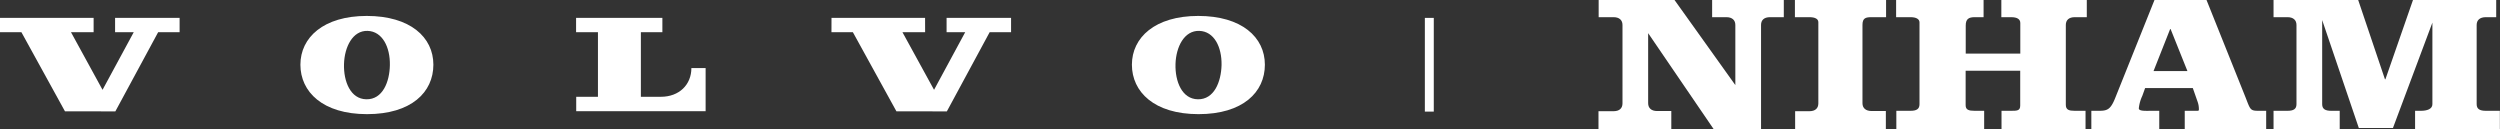 <svg xmlns="http://www.w3.org/2000/svg" width="560.25" height="28.94" viewBox="0 0 560.25 28.94">
  <rect x="0" y="0" width="560.25" height="28.94" fill="#333333" stroke="none"/>
  <g>
    <polygon points="4.8 7.22 14.56 24.95 25.85 24.96 35.44 7.22 40.25 7.22 40.25 4.01 25.79 4.01 25.79 7.22 29.97 7.22 22.98 20.13 15.91 7.22 20.98 7.22 20.98 4.01 0 4.01 0 7.22 4.8 7.22" style="fill: #fff"/>
    <path d="M130.35,8.3V5.09h19.34V8.3h-4.82V22.77h4.47c4.14,0,6.85-2.73,6.85-6.44h3.19V26h-29V22.77h4.87V8.3Z" transform="translate(-1.25 -1.08)" style="fill: #fff"/>
    <path d="M83.44,4.65c-9.71,0-14.87,4.85-14.87,10.93s5,11.08,14.93,11.08,14.87-4.92,14.87-11.08S93.16,4.65,83.44,4.65Zm-.1,18.68c-3.55-.06-5.11-4-5-7.88S80.3,7.9,83.62,8s5.08,3.64,5,7.67C88.56,19.44,87,23.4,83.34,23.33Z" transform="translate(-1.25 -1.08)" style="fill: #fff"/>
    <polygon points="191.13 7.22 200.89 24.95 212.19 24.96 221.78 7.22 226.58 7.22 226.58 4.01 212.13 4.01 212.13 7.22 216.3 7.22 209.32 20.13 202.24 7.22 207.32 7.22 207.31 4.01 186.34 4.01 186.33 7.22 191.13 7.22" style="fill: #fff"/>
    <path d="M269.78,4.65c-9.71,0-14.87,4.85-14.87,10.93s5,11.08,14.93,11.08,14.87-4.92,14.87-11.08S279.5,4.65,269.78,4.65Zm-.1,18.68c-3.55-.06-5.11-4-5-7.88S266.64,7.9,270,8s5.08,3.64,5,7.67C274.9,19.44,273.33,23.4,269.68,23.33Z" transform="translate(-1.25 -1.08)" style="fill: #fff"/>
  </g>
  <path d="M320.56,5.09h2v21h-2Z" transform="translate(-1.25 -1.08)" style="fill: #fff"/>
  <g>
    <path d="M390.14,20.15V6.67c0-1.09-.73-1.74-2-1.74h-3.2V1.08H401V4.93H397.9c-1.31,0-2,.65-2,1.74V30H385.27L370.6,8.51v15.7c0,1.09.73,1.75,2,1.75h3.19V30H359.47V26h3.38c1.31,0,2-.66,2-1.75V6.67c0-1.09-.73-1.74-2-1.74h-3.34V1.08h17Z" transform="translate(-1.25 -1.08)" style="fill: #fff"/>
    <path d="M423.92,4.93h-3.24c-1.31,0-2.05.17-2.05,1.74V24.21c0,1.09.74,1.75,2.05,1.75h3.19V30H403.54V26h3.2c1.31,0,2-.66,2-1.75V6.06c0-.74-.73-1.13-2-1.13h-3.25V1.08h20.43Z" transform="translate(-1.25 -1.08)" style="fill: #fff"/>
    <path d="M454,13.09V6.24c0-.88-.73-1.31-2.05-1.31h-2.2V1.08h19.15V4.93h-2.7c-1.31,0-2,.65-2,1.74v17.9c0,1.14.73,1.34,2,1.34h2.42V30H449.79V25.91h2.14c1.32,0,2.05,0,2.05-1.17V16.93H441.75v7.73c0,1.05.73,1.25,2,1.25h2.15V30H426.22V25.91h3.19c1.31,0,2-.38,2-1.47V6.1c0-.74-.74-1.17-2-1.17h-3.24V1.08h19.6V4.93h-2c-1.31,0-2,.39-2,1.87v6.29Z" transform="translate(-1.25 -1.08)" style="fill: #fff"/>
    <path d="M487.58,7.59h.1L491.45,17h-7.59Zm-3.51-6.51-8.75,21.83c-1.05,2.67-1.78,3-3.62,3h-1.78V30h15.22V25.91h-1.52c-1.41,0-3.06.14-3.06-.55a8.55,8.55,0,0,1,.78-2.79l.63-1.75h10.69l1.1,3.14a4.85,4.85,0,0,1,.26,1.57c0,.48,0,.38-1.6.38h-1.57V30H509.1V25.91h-1.78c-1.83,0-1.79-.33-2.84-3L495.73,1.08Z" transform="translate(-1.25 -1.08)" style="fill: #fff"/>
    <path d="M529.72,1.08l6,17.77h.1L542,1.08h18.65V4.93h-2.33c-1.32,0-2.05.65-2.05,1.74V24.44c0,1.09.73,1.47,2.05,1.47h3.15V30h-19V25.91h1.33c1.31,0,2.55-.38,2.55-1.47V6.15l-8.84,23.61h-7.65L521.65,5.58V24.44c0,1.09.73,1.47,2,1.47h1.93V30H510.75V25.91h3.14c1.31,0,2-.38,2-1.47V6.67c0-1.09-.73-1.74-2-1.74h-3.14V1.08Z" transform="translate(-1.25 -1.08)" style="fill: #fff"/>
  </g>
</svg>
